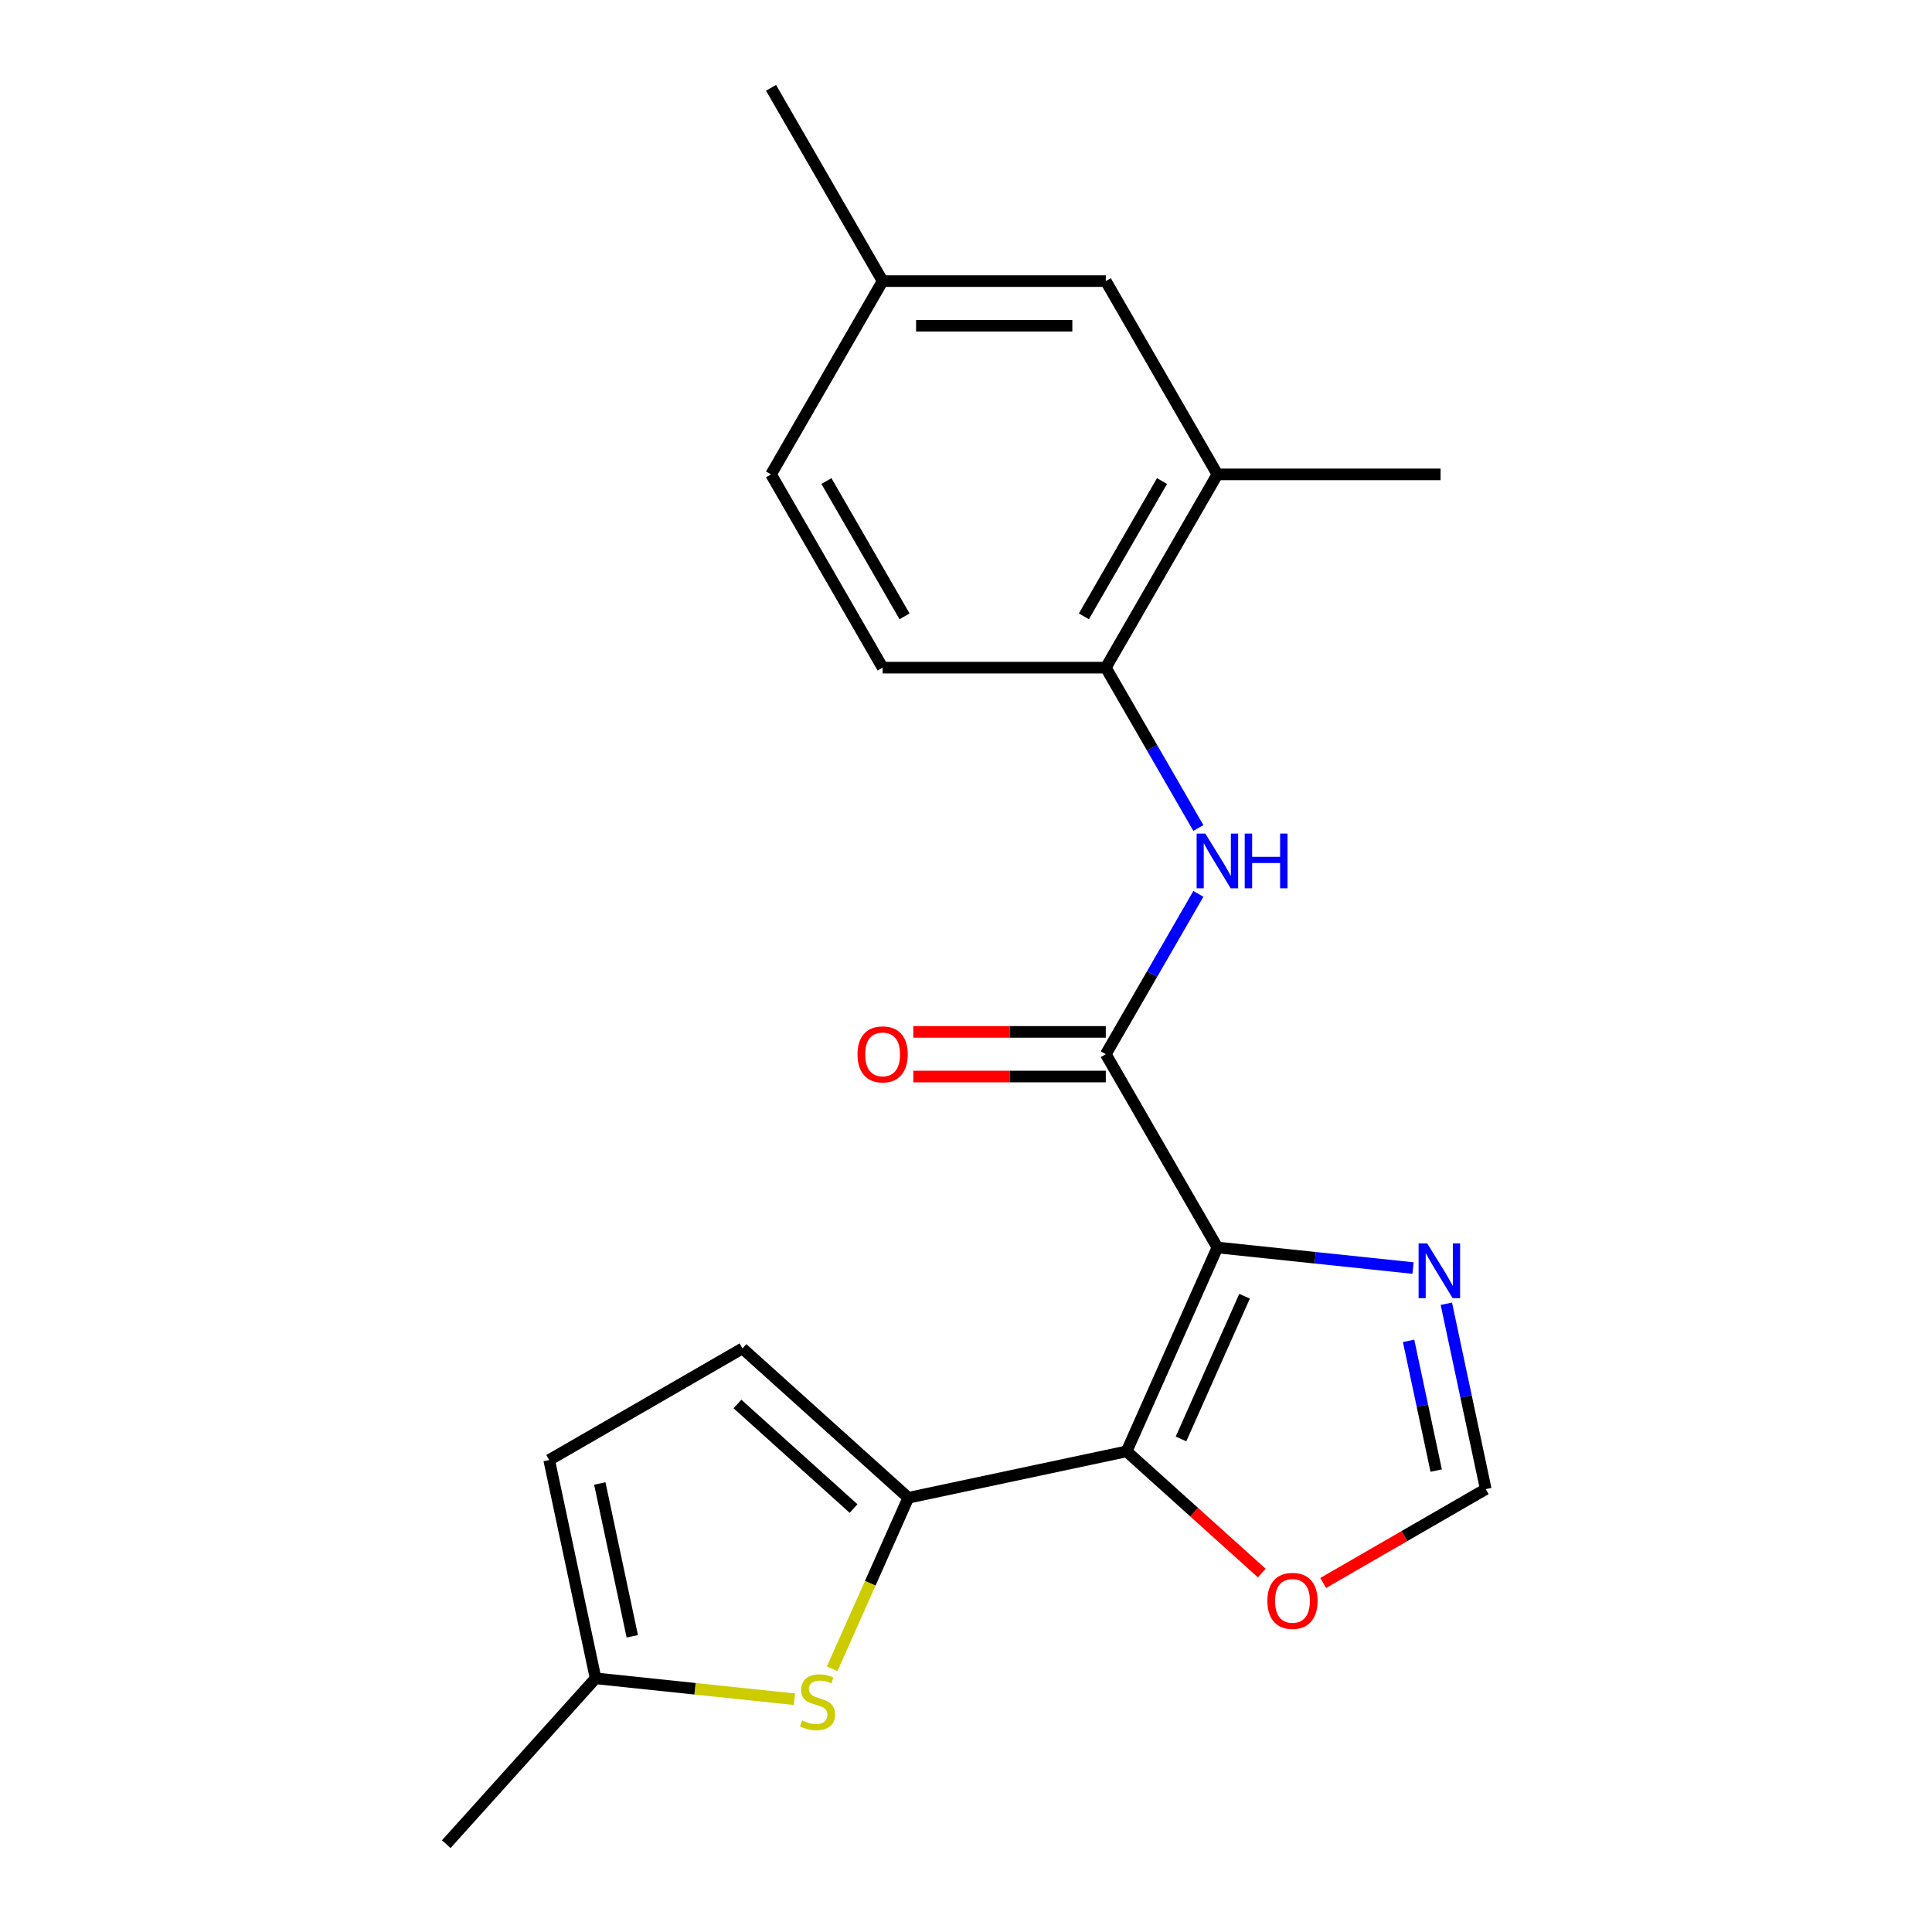 <?xml version='1.0' encoding='iso-8859-1'?>
<svg version='1.1' baseProfile='full'
              xmlns='http://www.w3.org/2000/svg'
                      xmlns:rdkit='http://www.rdkit.org/xml'
                      xmlns:xlink='http://www.w3.org/1999/xlink'
                  xml:space='preserve'
width='1000px' height='1000px' viewBox='0 0 1000 1000'>
<!-- END OF HEADER -->
<rect style='opacity:1.0;fill:#FFFFFF;stroke:none' width='1000' height='1000' x='0' y='0'> </rect>
<path class='bond-0' d='M 630.12,645.698 L 583.136,751.227' style='fill:none;fill-rule:evenodd;stroke:#000000;stroke-width:6px;stroke-linecap:butt;stroke-linejoin:miter;stroke-opacity:1' />
<path class='bond-0' d='M 644.179,670.924 L 611.289,744.795' style='fill:none;fill-rule:evenodd;stroke:#000000;stroke-width:6px;stroke-linecap:butt;stroke-linejoin:miter;stroke-opacity:1' />
<path class='bond-2' d='M 630.12,645.698 L 572.362,545.657' style='fill:none;fill-rule:evenodd;stroke:#000000;stroke-width:6px;stroke-linecap:butt;stroke-linejoin:miter;stroke-opacity:1' />
<path class='bond-4' d='M 630.12,645.698 L 680.748,651.019' style='fill:none;fill-rule:evenodd;stroke:#000000;stroke-width:6px;stroke-linecap:butt;stroke-linejoin:miter;stroke-opacity:1' />
<path class='bond-4' d='M 680.748,651.019 L 731.377,656.34' style='fill:none;fill-rule:evenodd;stroke:#0000FF;stroke-width:6px;stroke-linecap:butt;stroke-linejoin:miter;stroke-opacity:1' />
<path class='bond-1' d='M 583.136,751.227 L 470.143,775.245' style='fill:none;fill-rule:evenodd;stroke:#000000;stroke-width:6px;stroke-linecap:butt;stroke-linejoin:miter;stroke-opacity:1' />
<path class='bond-7' d='M 583.136,751.227 L 618.114,782.723' style='fill:none;fill-rule:evenodd;stroke:#000000;stroke-width:6px;stroke-linecap:butt;stroke-linejoin:miter;stroke-opacity:1' />
<path class='bond-7' d='M 618.114,782.723 L 653.093,814.218' style='fill:none;fill-rule:evenodd;stroke:#FF0000;stroke-width:6px;stroke-linecap:butt;stroke-linejoin:miter;stroke-opacity:1' />
<path class='bond-3' d='M 470.143,775.245 L 450.437,819.506' style='fill:none;fill-rule:evenodd;stroke:#000000;stroke-width:6px;stroke-linecap:butt;stroke-linejoin:miter;stroke-opacity:1' />
<path class='bond-3' d='M 450.437,819.506 L 430.731,863.767' style='fill:none;fill-rule:evenodd;stroke:#CCCC00;stroke-width:6px;stroke-linecap:butt;stroke-linejoin:miter;stroke-opacity:1' />
<path class='bond-6' d='M 470.143,775.245 L 384.297,697.949' style='fill:none;fill-rule:evenodd;stroke:#000000;stroke-width:6px;stroke-linecap:butt;stroke-linejoin:miter;stroke-opacity:1' />
<path class='bond-6' d='M 441.807,780.819 L 381.715,726.712' style='fill:none;fill-rule:evenodd;stroke:#000000;stroke-width:6px;stroke-linecap:butt;stroke-linejoin:miter;stroke-opacity:1' />
<path class='bond-5' d='M 572.362,545.657 L 596.32,504.161' style='fill:none;fill-rule:evenodd;stroke:#000000;stroke-width:6px;stroke-linecap:butt;stroke-linejoin:miter;stroke-opacity:1' />
<path class='bond-5' d='M 596.32,504.161 L 620.278,462.664' style='fill:none;fill-rule:evenodd;stroke:#0000FF;stroke-width:6px;stroke-linecap:butt;stroke-linejoin:miter;stroke-opacity:1' />
<path class='bond-13' d='M 572.362,534.105 L 522.548,534.105' style='fill:none;fill-rule:evenodd;stroke:#000000;stroke-width:6px;stroke-linecap:butt;stroke-linejoin:miter;stroke-opacity:1' />
<path class='bond-13' d='M 522.548,534.105 L 472.733,534.105' style='fill:none;fill-rule:evenodd;stroke:#FF0000;stroke-width:6px;stroke-linecap:butt;stroke-linejoin:miter;stroke-opacity:1' />
<path class='bond-13' d='M 572.362,557.209 L 522.548,557.209' style='fill:none;fill-rule:evenodd;stroke:#000000;stroke-width:6px;stroke-linecap:butt;stroke-linejoin:miter;stroke-opacity:1' />
<path class='bond-13' d='M 522.548,557.209 L 472.733,557.209' style='fill:none;fill-rule:evenodd;stroke:#FF0000;stroke-width:6px;stroke-linecap:butt;stroke-linejoin:miter;stroke-opacity:1' />
<path class='bond-10' d='M 411.19,879.517 L 359.732,874.108' style='fill:none;fill-rule:evenodd;stroke:#CCCC00;stroke-width:6px;stroke-linecap:butt;stroke-linejoin:miter;stroke-opacity:1' />
<path class='bond-10' d='M 359.732,874.108 L 308.274,868.7' style='fill:none;fill-rule:evenodd;stroke:#000000;stroke-width:6px;stroke-linecap:butt;stroke-linejoin:miter;stroke-opacity:1' />
<path class='bond-9' d='M 748.628,674.82 L 758.825,722.793' style='fill:none;fill-rule:evenodd;stroke:#0000FF;stroke-width:6px;stroke-linecap:butt;stroke-linejoin:miter;stroke-opacity:1' />
<path class='bond-9' d='M 758.825,722.793 L 769.022,770.765' style='fill:none;fill-rule:evenodd;stroke:#000000;stroke-width:6px;stroke-linecap:butt;stroke-linejoin:miter;stroke-opacity:1' />
<path class='bond-9' d='M 729.089,694.015 L 736.226,727.596' style='fill:none;fill-rule:evenodd;stroke:#0000FF;stroke-width:6px;stroke-linecap:butt;stroke-linejoin:miter;stroke-opacity:1' />
<path class='bond-9' d='M 736.226,727.596 L 743.364,761.177' style='fill:none;fill-rule:evenodd;stroke:#000000;stroke-width:6px;stroke-linecap:butt;stroke-linejoin:miter;stroke-opacity:1' />
<path class='bond-8' d='M 620.278,428.569 L 596.32,387.072' style='fill:none;fill-rule:evenodd;stroke:#0000FF;stroke-width:6px;stroke-linecap:butt;stroke-linejoin:miter;stroke-opacity:1' />
<path class='bond-8' d='M 596.32,387.072 L 572.362,345.576' style='fill:none;fill-rule:evenodd;stroke:#000000;stroke-width:6px;stroke-linecap:butt;stroke-linejoin:miter;stroke-opacity:1' />
<path class='bond-11' d='M 384.297,697.949 L 284.257,755.707' style='fill:none;fill-rule:evenodd;stroke:#000000;stroke-width:6px;stroke-linecap:butt;stroke-linejoin:miter;stroke-opacity:1' />
<path class='bond-21' d='M 684.869,819.35 L 726.945,795.058' style='fill:none;fill-rule:evenodd;stroke:#FF0000;stroke-width:6px;stroke-linecap:butt;stroke-linejoin:miter;stroke-opacity:1' />
<path class='bond-21' d='M 726.945,795.058 L 769.022,770.765' style='fill:none;fill-rule:evenodd;stroke:#000000;stroke-width:6px;stroke-linecap:butt;stroke-linejoin:miter;stroke-opacity:1' />
<path class='bond-12' d='M 572.362,345.576 L 630.12,245.536' style='fill:none;fill-rule:evenodd;stroke:#000000;stroke-width:6px;stroke-linecap:butt;stroke-linejoin:miter;stroke-opacity:1' />
<path class='bond-12' d='M 561.018,319.018 L 601.449,248.99' style='fill:none;fill-rule:evenodd;stroke:#000000;stroke-width:6px;stroke-linecap:butt;stroke-linejoin:miter;stroke-opacity:1' />
<path class='bond-15' d='M 572.362,345.576 L 456.845,345.576' style='fill:none;fill-rule:evenodd;stroke:#000000;stroke-width:6px;stroke-linecap:butt;stroke-linejoin:miter;stroke-opacity:1' />
<path class='bond-18' d='M 308.274,868.7 L 230.978,954.545' style='fill:none;fill-rule:evenodd;stroke:#000000;stroke-width:6px;stroke-linecap:butt;stroke-linejoin:miter;stroke-opacity:1' />
<path class='bond-22' d='M 308.274,868.7 L 284.257,755.707' style='fill:none;fill-rule:evenodd;stroke:#000000;stroke-width:6px;stroke-linecap:butt;stroke-linejoin:miter;stroke-opacity:1' />
<path class='bond-22' d='M 327.27,846.947 L 310.458,767.853' style='fill:none;fill-rule:evenodd;stroke:#000000;stroke-width:6px;stroke-linecap:butt;stroke-linejoin:miter;stroke-opacity:1' />
<path class='bond-14' d='M 630.12,245.536 L 572.362,145.495' style='fill:none;fill-rule:evenodd;stroke:#000000;stroke-width:6px;stroke-linecap:butt;stroke-linejoin:miter;stroke-opacity:1' />
<path class='bond-19' d='M 630.12,245.536 L 745.637,245.536' style='fill:none;fill-rule:evenodd;stroke:#000000;stroke-width:6px;stroke-linecap:butt;stroke-linejoin:miter;stroke-opacity:1' />
<path class='bond-23' d='M 572.362,145.495 L 456.845,145.495' style='fill:none;fill-rule:evenodd;stroke:#000000;stroke-width:6px;stroke-linecap:butt;stroke-linejoin:miter;stroke-opacity:1' />
<path class='bond-23' d='M 555.035,168.598 L 474.173,168.598' style='fill:none;fill-rule:evenodd;stroke:#000000;stroke-width:6px;stroke-linecap:butt;stroke-linejoin:miter;stroke-opacity:1' />
<path class='bond-17' d='M 456.845,345.576 L 399.087,245.536' style='fill:none;fill-rule:evenodd;stroke:#000000;stroke-width:6px;stroke-linecap:butt;stroke-linejoin:miter;stroke-opacity:1' />
<path class='bond-17' d='M 468.19,319.018 L 427.759,248.99' style='fill:none;fill-rule:evenodd;stroke:#000000;stroke-width:6px;stroke-linecap:butt;stroke-linejoin:miter;stroke-opacity:1' />
<path class='bond-16' d='M 456.845,145.495 L 399.087,245.536' style='fill:none;fill-rule:evenodd;stroke:#000000;stroke-width:6px;stroke-linecap:butt;stroke-linejoin:miter;stroke-opacity:1' />
<path class='bond-20' d='M 456.845,145.495 L 399.087,45.455' style='fill:none;fill-rule:evenodd;stroke:#000000;stroke-width:6px;stroke-linecap:butt;stroke-linejoin:miter;stroke-opacity:1' />
<path  class='atom-4' d='M 415.158 890.495
Q 415.478 890.615, 416.798 891.175
Q 418.118 891.735, 419.558 892.095
Q 421.038 892.415, 422.478 892.415
Q 425.158 892.415, 426.718 891.135
Q 428.278 889.815, 428.278 887.535
Q 428.278 885.975, 427.478 885.015
Q 426.718 884.055, 425.518 883.535
Q 424.318 883.015, 422.318 882.415
Q 419.798 881.655, 418.278 880.935
Q 416.798 880.215, 415.718 878.695
Q 414.678 877.175, 414.678 874.615
Q 414.678 871.055, 417.078 868.855
Q 419.518 866.655, 424.318 866.655
Q 427.598 866.655, 431.318 868.215
L 430.398 871.295
Q 426.998 869.895, 424.438 869.895
Q 421.678 869.895, 420.158 871.055
Q 418.638 872.175, 418.678 874.135
Q 418.678 875.655, 419.438 876.575
Q 420.238 877.495, 421.358 878.015
Q 422.518 878.535, 424.438 879.135
Q 426.998 879.935, 428.518 880.735
Q 430.038 881.535, 431.118 883.175
Q 432.238 884.775, 432.238 887.535
Q 432.238 891.455, 429.598 893.575
Q 426.998 895.655, 422.638 895.655
Q 420.118 895.655, 418.198 895.095
Q 416.318 894.575, 414.078 893.655
L 415.158 890.495
' fill='#CCCC00'/>
<path  class='atom-5' d='M 738.744 643.612
L 748.024 658.612
Q 748.944 660.092, 750.424 662.772
Q 751.904 665.452, 751.984 665.612
L 751.984 643.612
L 755.744 643.612
L 755.744 671.932
L 751.864 671.932
L 741.904 655.532
Q 740.744 653.612, 739.504 651.412
Q 738.304 649.212, 737.944 648.532
L 737.944 671.932
L 734.264 671.932
L 734.264 643.612
L 738.744 643.612
' fill='#0000FF'/>
<path  class='atom-6' d='M 623.86 431.457
L 633.14 446.457
Q 634.06 447.937, 635.54 450.617
Q 637.02 453.297, 637.1 453.457
L 637.1 431.457
L 640.86 431.457
L 640.86 459.777
L 636.98 459.777
L 627.02 443.377
Q 625.86 441.457, 624.62 439.257
Q 623.42 437.057, 623.06 436.377
L 623.06 459.777
L 619.38 459.777
L 619.38 431.457
L 623.86 431.457
' fill='#0000FF'/>
<path  class='atom-6' d='M 644.26 431.457
L 648.1 431.457
L 648.1 443.497
L 662.58 443.497
L 662.58 431.457
L 666.42 431.457
L 666.42 459.777
L 662.58 459.777
L 662.58 446.697
L 648.1 446.697
L 648.1 459.777
L 644.26 459.777
L 644.26 431.457
' fill='#0000FF'/>
<path  class='atom-8' d='M 655.981 828.603
Q 655.981 821.803, 659.341 818.003
Q 662.701 814.203, 668.981 814.203
Q 675.261 814.203, 678.621 818.003
Q 681.981 821.803, 681.981 828.603
Q 681.981 835.483, 678.581 839.403
Q 675.181 843.283, 668.981 843.283
Q 662.741 843.283, 659.341 839.403
Q 655.981 835.523, 655.981 828.603
M 668.981 840.083
Q 673.301 840.083, 675.621 837.203
Q 677.981 834.283, 677.981 828.603
Q 677.981 823.043, 675.621 820.243
Q 673.301 817.403, 668.981 817.403
Q 664.661 817.403, 662.301 820.203
Q 659.981 823.003, 659.981 828.603
Q 659.981 834.323, 662.301 837.203
Q 664.661 840.083, 668.981 840.083
' fill='#FF0000'/>
<path  class='atom-14' d='M 443.845 545.737
Q 443.845 538.937, 447.205 535.137
Q 450.565 531.337, 456.845 531.337
Q 463.125 531.337, 466.485 535.137
Q 469.845 538.937, 469.845 545.737
Q 469.845 552.617, 466.445 556.537
Q 463.045 560.417, 456.845 560.417
Q 450.605 560.417, 447.205 556.537
Q 443.845 552.657, 443.845 545.737
M 456.845 557.217
Q 461.165 557.217, 463.485 554.337
Q 465.845 551.417, 465.845 545.737
Q 465.845 540.177, 463.485 537.377
Q 461.165 534.537, 456.845 534.537
Q 452.525 534.537, 450.165 537.337
Q 447.845 540.137, 447.845 545.737
Q 447.845 551.457, 450.165 554.337
Q 452.525 557.217, 456.845 557.217
' fill='#FF0000'/>
</svg>
